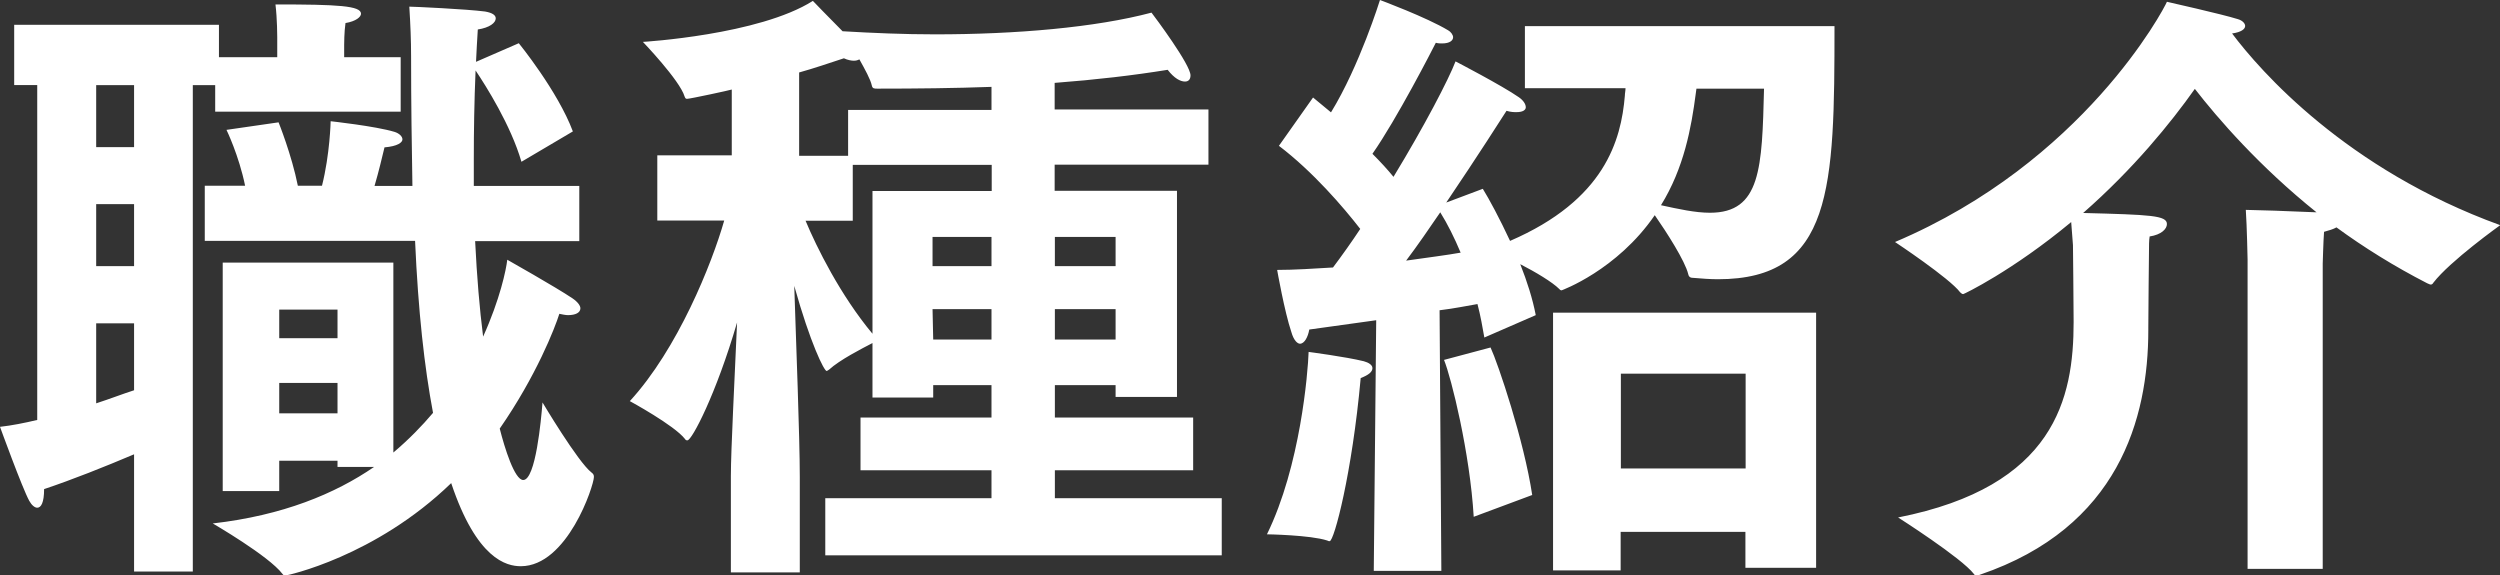<svg viewBox="0 0 112.81 25.96" xmlns="http://www.w3.org/2000/svg" role="img" aria-label="職種紹介"><rect x="0" y="0" width="112.81" height="25.96" fill="#333333" stroke="none"/><path d="m10.05 22.15v-10.3h7.7v8.57c.7-.59 1.29-1.2 1.79-1.79-.39-2.07-.67-4.59-.81-7.76h-9.49v-2.49h1.82c-.28-1.37-.84-2.52-.84-2.52l2.35-.34s.59 1.46.87 2.86h1.09c.36-1.43.39-2.91.39-2.91s2.02.22 2.88.48c.2.06.36.2.36.34s-.22.31-.81.36c-.11.45-.25 1.06-.45 1.74h1.71c-.03-1.76-.06-3.72-.06-5.85 0-.73-.03-1.43-.08-2.24.2 0 2.58.11 3.42.22.34.06.48.17.48.31 0 .2-.28.42-.81.5-.03.5-.06.98-.08 1.46l1.93-.84s1.76 2.16 2.44 3.98l-2.32 1.37c-.48-1.65-1.6-3.42-2.07-4.12-.06 1.4-.08 2.74-.08 3.98v1.23h4.76v2.49h-4.7c.08 1.62.2 3.05.36 4.31.76-1.68 1.04-3.02 1.09-3.47 0 0 2.18 1.23 2.94 1.74.25.17.36.34.36.45 0 .2-.22.31-.56.31-.11 0-.25-.03-.39-.06-.2.64-1.04 2.8-2.69 5.18.22.87.67 2.32 1.06 2.32.56 0 .81-2.72.87-3.5 0 0 1.6 2.69 2.21 3.16.08.06.11.11.11.2 0 .39-1.2 4.03-3.3 4.03-.64 0-1.99-.31-3.14-3.75-3.44 3.33-7.42 4.17-7.48 4.17s-.08 0-.14-.08c-.62-.81-3.14-2.27-3.14-2.27 3.16-.36 5.52-1.34 7.28-2.55h-1.65v-.28h-2.63v1.37h-2.55zm-4 3.64v-5.29c-1.32.56-2.8 1.15-4.06 1.57 0 .62-.14.84-.31.84-.11 0-.25-.11-.36-.31-.31-.56-1.32-3.34-1.32-3.34.53-.06 1.09-.17 1.68-.31v-15.11h-1.04v-2.72h9.24v1.46h2.63v-.9s0-.84-.08-1.48c2.83 0 3.86.06 3.86.42 0 .14-.22.34-.7.42-.06.39-.06.98-.06.98v.56h2.55v2.46h-8.37v-1.2h-1.01v21.95h-2.66zm-1.71-19.15h1.71v-2.8h-1.71zm8.26 8.62h2.63v-1.29h-2.63zm0 3.39h2.63v-1.37h-2.63zm-8.26-6.64h1.71v-2.8h-1.71zm1.71 5.6v-3.02h-1.71v3.61c.62-.2 1.18-.42 1.71-.59zm26.93 8.23v-4.37c0-1.15.17-4.37.28-6.92-.95 3.25-2.04 5.32-2.24 5.32-.03 0-.08 0-.11-.06-.48-.62-2.49-1.71-2.49-1.71 2.16-2.35 3.7-6.19 4.26-8.15h-3.02v-2.94h3.36v-2.97c-.08.03-1.88.42-2.02.42-.06 0-.08-.03-.11-.11-.22-.73-1.88-2.46-1.88-2.46s5.24-.31 7.67-1.85c0 0 .73.76 1.34 1.37 1.37.08 2.77.14 4.17.14 3.67 0 7.25-.31 9.77-.98.17.22 1.76 2.35 1.76 2.83 0 .17-.08.28-.25.28-.2 0-.48-.14-.78-.53-1.54.25-3.25.45-5.1.59v1.2h6.94v2.49h-6.94v1.18h5.52v9.3h-2.77v-.53h-2.74v1.46h6.24v2.38h-6.24v1.26h7.53v2.58h-17.89v-2.58h7.5v-1.26h-5.91v-2.38h5.91v-1.46h-2.63v.56h-2.74v-2.46c-.48.25-1.48.76-1.96 1.2-.06.03-.08.06-.11.06-.11 0-.73-1.23-1.46-3.84.08 2.52.25 6.83.25 8.62v4.31h-3.11zm14.62-13.83h2.74v-1.32h-2.74zm-11.54-4.98h2.21v-2.07h6.47v-1.04c-1.65.06-3.39.08-5.15.08-.14 0-.22 0-.25-.14-.06-.28-.31-.73-.56-1.18-.06.03-.14.06-.25.06s-.28-.03-.45-.11c-.67.22-1.34.45-2.02.64v3.75zm11.54 8.29h2.74v-1.37h-2.74zm-5.52-3.31h2.66v-1.32h-2.66zm-2.71 3.05v-6.44h5.38v-1.18h-6.27v2.52h-2.13c.5 1.2 1.57 3.36 3.02 5.1zm2.74.26h2.63v-1.37h-2.66zm19.88 10.44.11-11.31c-.98.14-2.02.28-3.02.42-.06.34-.22.64-.42.64-.11 0-.28-.14-.39-.53-.31-.92-.64-2.8-.64-2.8.81 0 1.65-.06 2.52-.11.42-.56.84-1.15 1.23-1.74-.76-.98-2.13-2.58-3.67-3.75l1.54-2.18c.28.22.53.45.81.67 1.29-2.1 2.21-5.07 2.21-5.07s2.1.78 3.08 1.37c.11.06.22.2.22.31 0 .14-.14.28-.5.28-.08 0-.17 0-.28-.03-.14.28-1.76 3.44-2.86 5.01.36.36.7.73.95 1.04 1.4-2.3 2.49-4.4 2.8-5.21 0 0 2.1 1.09 2.86 1.62.2.14.31.31.31.45 0 .11-.11.22-.42.22-.11 0-.25 0-.45-.06-.14.22-1.32 2.07-2.72 4.14l1.65-.62c.28.45.76 1.34 1.23 2.35 4.28-1.85 5.01-4.54 5.18-6.55 0-.11.03-.22.03-.34h-4.54v-2.8h13.97c0 7.31-.08 11.42-5.26 11.42-.36 0-.73-.03-1.09-.06-.14 0-.22-.03-.25-.17-.14-.59-.98-1.9-1.51-2.66-1.71 2.49-4.2 3.39-4.2 3.39-.03 0-.06 0-.11-.06-.31-.31-1.06-.76-1.76-1.12.31.78.56 1.57.7 2.3l-2.32 1.01c-.08-.45-.17-.98-.31-1.51-.48.08-1.04.2-1.71.28l.08 11.76zm8.09-.03v-11.62h11.87v11.51h-3.19v-1.62h-5.63v1.74h-3.05zm-.95-3.39-2.63.98c-.17-2.88-1.01-6.27-1.34-7.08l2.1-.56c.34.73 1.51 4.2 1.88 6.66zm-10.08-6.46s1.68.22 2.49.42c.22.06.39.17.39.31 0 .17-.17.31-.53.45-.39 4.31-1.2 7.36-1.4 7.36-.03 0-.06 0-.11-.03-.76-.25-2.72-.28-2.72-.28 1.51-3.08 1.85-7.31 1.88-8.23zm17.5-11.88-.03.22c-.2 1.54-.53 3.36-1.57 5.04.78.17 1.54.34 2.21.34 2.3 0 2.35-2.02 2.44-5.6zm-3.41 17.14h5.63v-4.28h-5.63zm-9.69-9.38c.98-.14 1.85-.25 2.46-.36-.28-.67-.59-1.29-.92-1.82-.5.73-1.01 1.48-1.54 2.18zm37.97 13.92v-13.97s-.03-1.51-.08-2.24c.31 0 2.1.06 3.19.11-2.58-2.07-4.45-4.23-5.49-5.57-1.09 1.54-2.77 3.61-5.04 5.6 3.05.08 3.78.11 3.78.5 0 .22-.25.48-.78.56-.03.17-.03.45-.03.73 0 .17-.03 2.52-.03 3.39v.11c0 3.98-1.34 8.9-7.59 11.03-.06.03-.11.03-.17.03-.03 0-.08 0-.11-.06-.56-.73-3.42-2.55-3.42-2.55 7.08-1.4 7.92-5.38 7.92-8.82 0-.95-.03-3.25-.03-3.47-.03-.39-.06-.73-.08-1.04-2.66 2.21-4.84 3.25-4.87 3.25-.06 0-.08-.03-.14-.08-.48-.64-2.94-2.27-2.94-2.27 8.51-3.61 12.13-10.5 12.27-10.84 0 0 2.49.56 3.19.78.22.06.34.2.34.31 0 .14-.17.28-.59.34 1.26 1.68 5.15 6.13 12.1 8.65 0 0-2.27 1.62-3.02 2.6-.03.06-.08.08-.11.08-.06 0-.08-.03-.17-.06-1.48-.76-2.86-1.62-4.09-2.52-.14.08-.34.14-.56.2-.03.36-.06 1.43-.06 1.43v13.78h-3.39z" fill="#fff"/></svg>